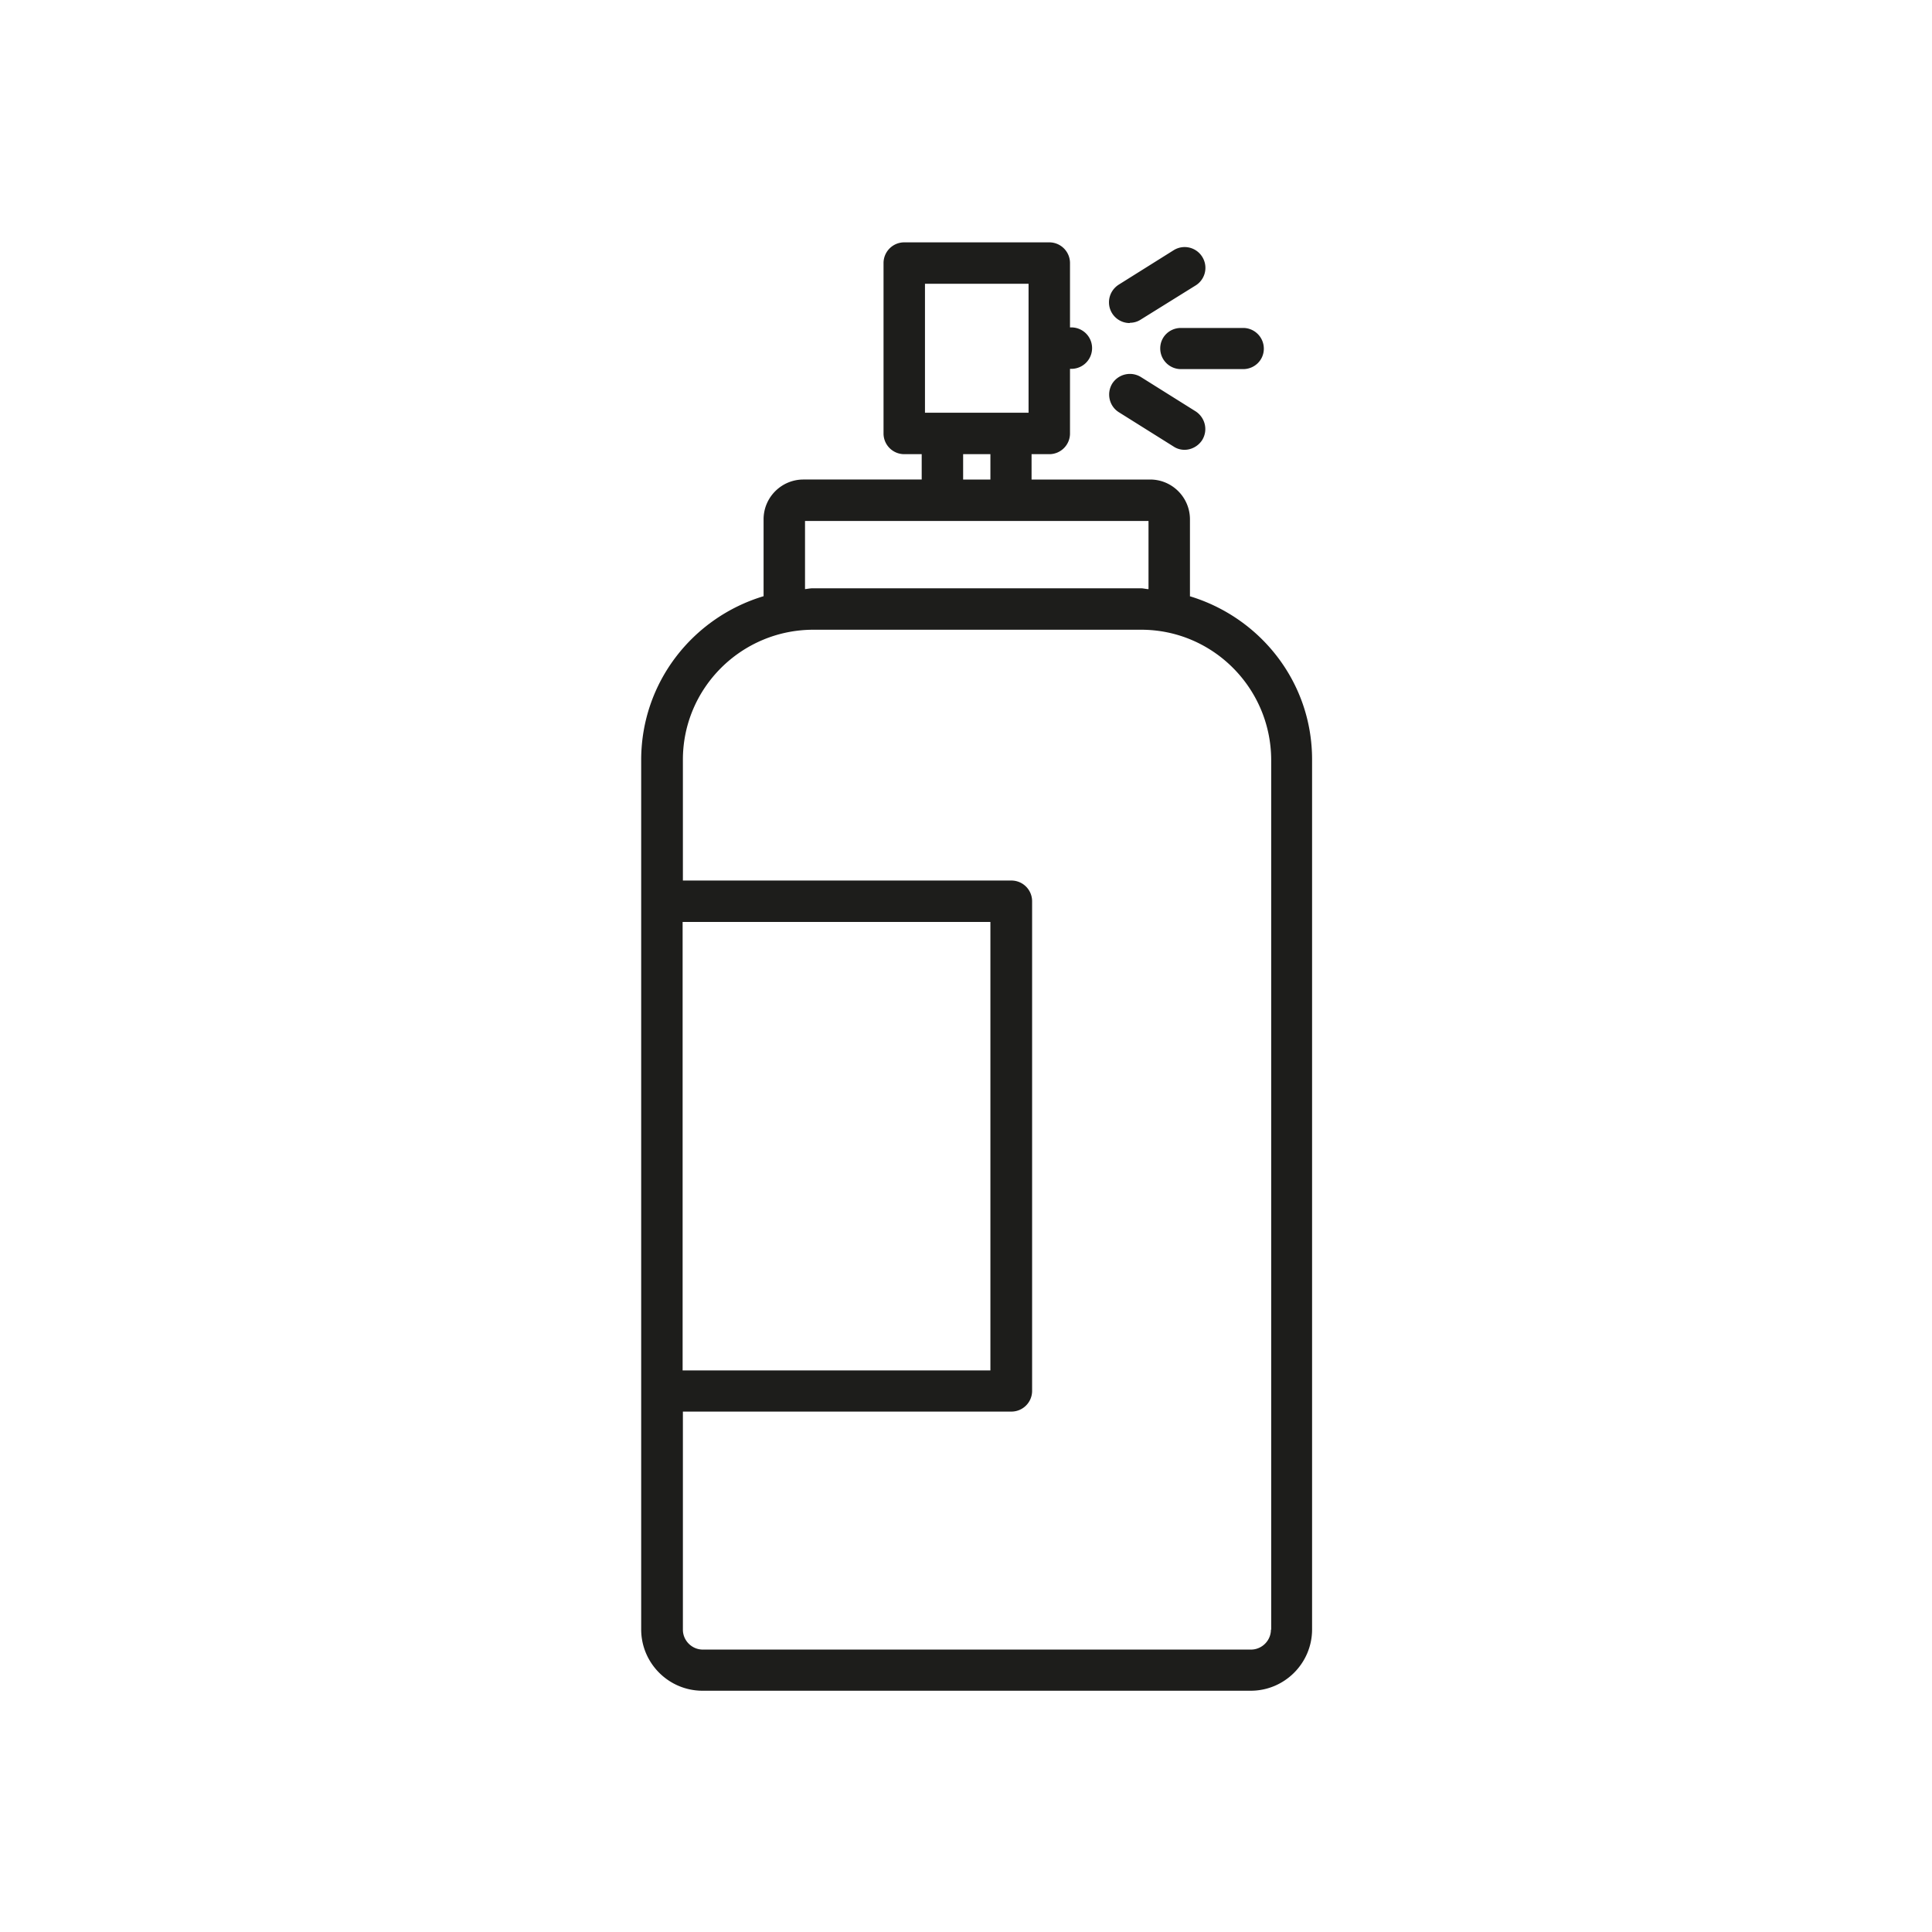 <svg id="Laag_1" data-name="Laag 1" xmlns="http://www.w3.org/2000/svg" viewBox="0 0 70.87 70.87"><defs><style>.cls-1{fill:#1d1d1b;stroke-width:0}</style></defs><path class="cls-1" d="M43.65 21.87v-2.82c0-.8-.65-1.46-1.46-1.46h-4.35v-.93h.65c.42 0 .76-.34.76-.76v-2.37h.05a.76.76 0 100-1.52h-.05V9.65a.76.76 0 00-.76-.76h-5.32a.76.76 0 00-.76.76v6.25c0 .42.34.76.76.76h.64v.93h-4.34c-.8 0-1.46.65-1.46 1.46v2.82c-2.59.78-4.48 3.15-4.49 5.99v31.91c0 1.24 1.01 2.25 2.25 2.25h20.11c1.24 0 2.25-1.01 2.25-2.25V27.86c0-2.84-1.9-5.21-4.49-5.99zm-9.72-11.46h3.8v4.73h-3.8v-4.73zm2.4 6.25v.93h-1v-.93h1zm-6.8 2.45h12.6v2.5c-.09 0-.18-.03-.28-.03H29.81c-.1 0-.18.02-.28.03v-2.5zm-4.49 14.71h11.29v16.45H25.04V33.82zm21.58 25.96c0 .4-.33.73-.73.73H25.78c-.4 0-.73-.33-.73-.73v-8H37.1c.42 0 .76-.34.76-.76V33.06a.76.76 0 00-.76-.76H25.05v-4.43c0-2.63 2.14-4.76 4.77-4.77h12.04c2.63 0 4.76 2.14 4.77 4.77v31.91zm-5.17-47.94c.14 0 .28-.04.4-.12l2.01-1.25a.76.76 0 00.24-1.05.76.76 0 00-1.05-.24l-2.01 1.26c-.22.14-.36.38-.36.65 0 .42.34.76.76.76z"/><path class="cls-1" d="M41.85 13.83a.769.769 0 00-1.05.24c-.22.36-.11.83.24 1.05l2.01 1.26c.12.08.26.12.4.12.26 0 .51-.14.65-.36.22-.36.11-.82-.24-1.05l-2.01-1.26zm.71-1.05c0 .42.34.76.76.76h2.28c.42 0 .76-.33.76-.75s-.34-.76-.76-.76h-2.28c-.42 0-.76.33-.76.75z"/></svg>